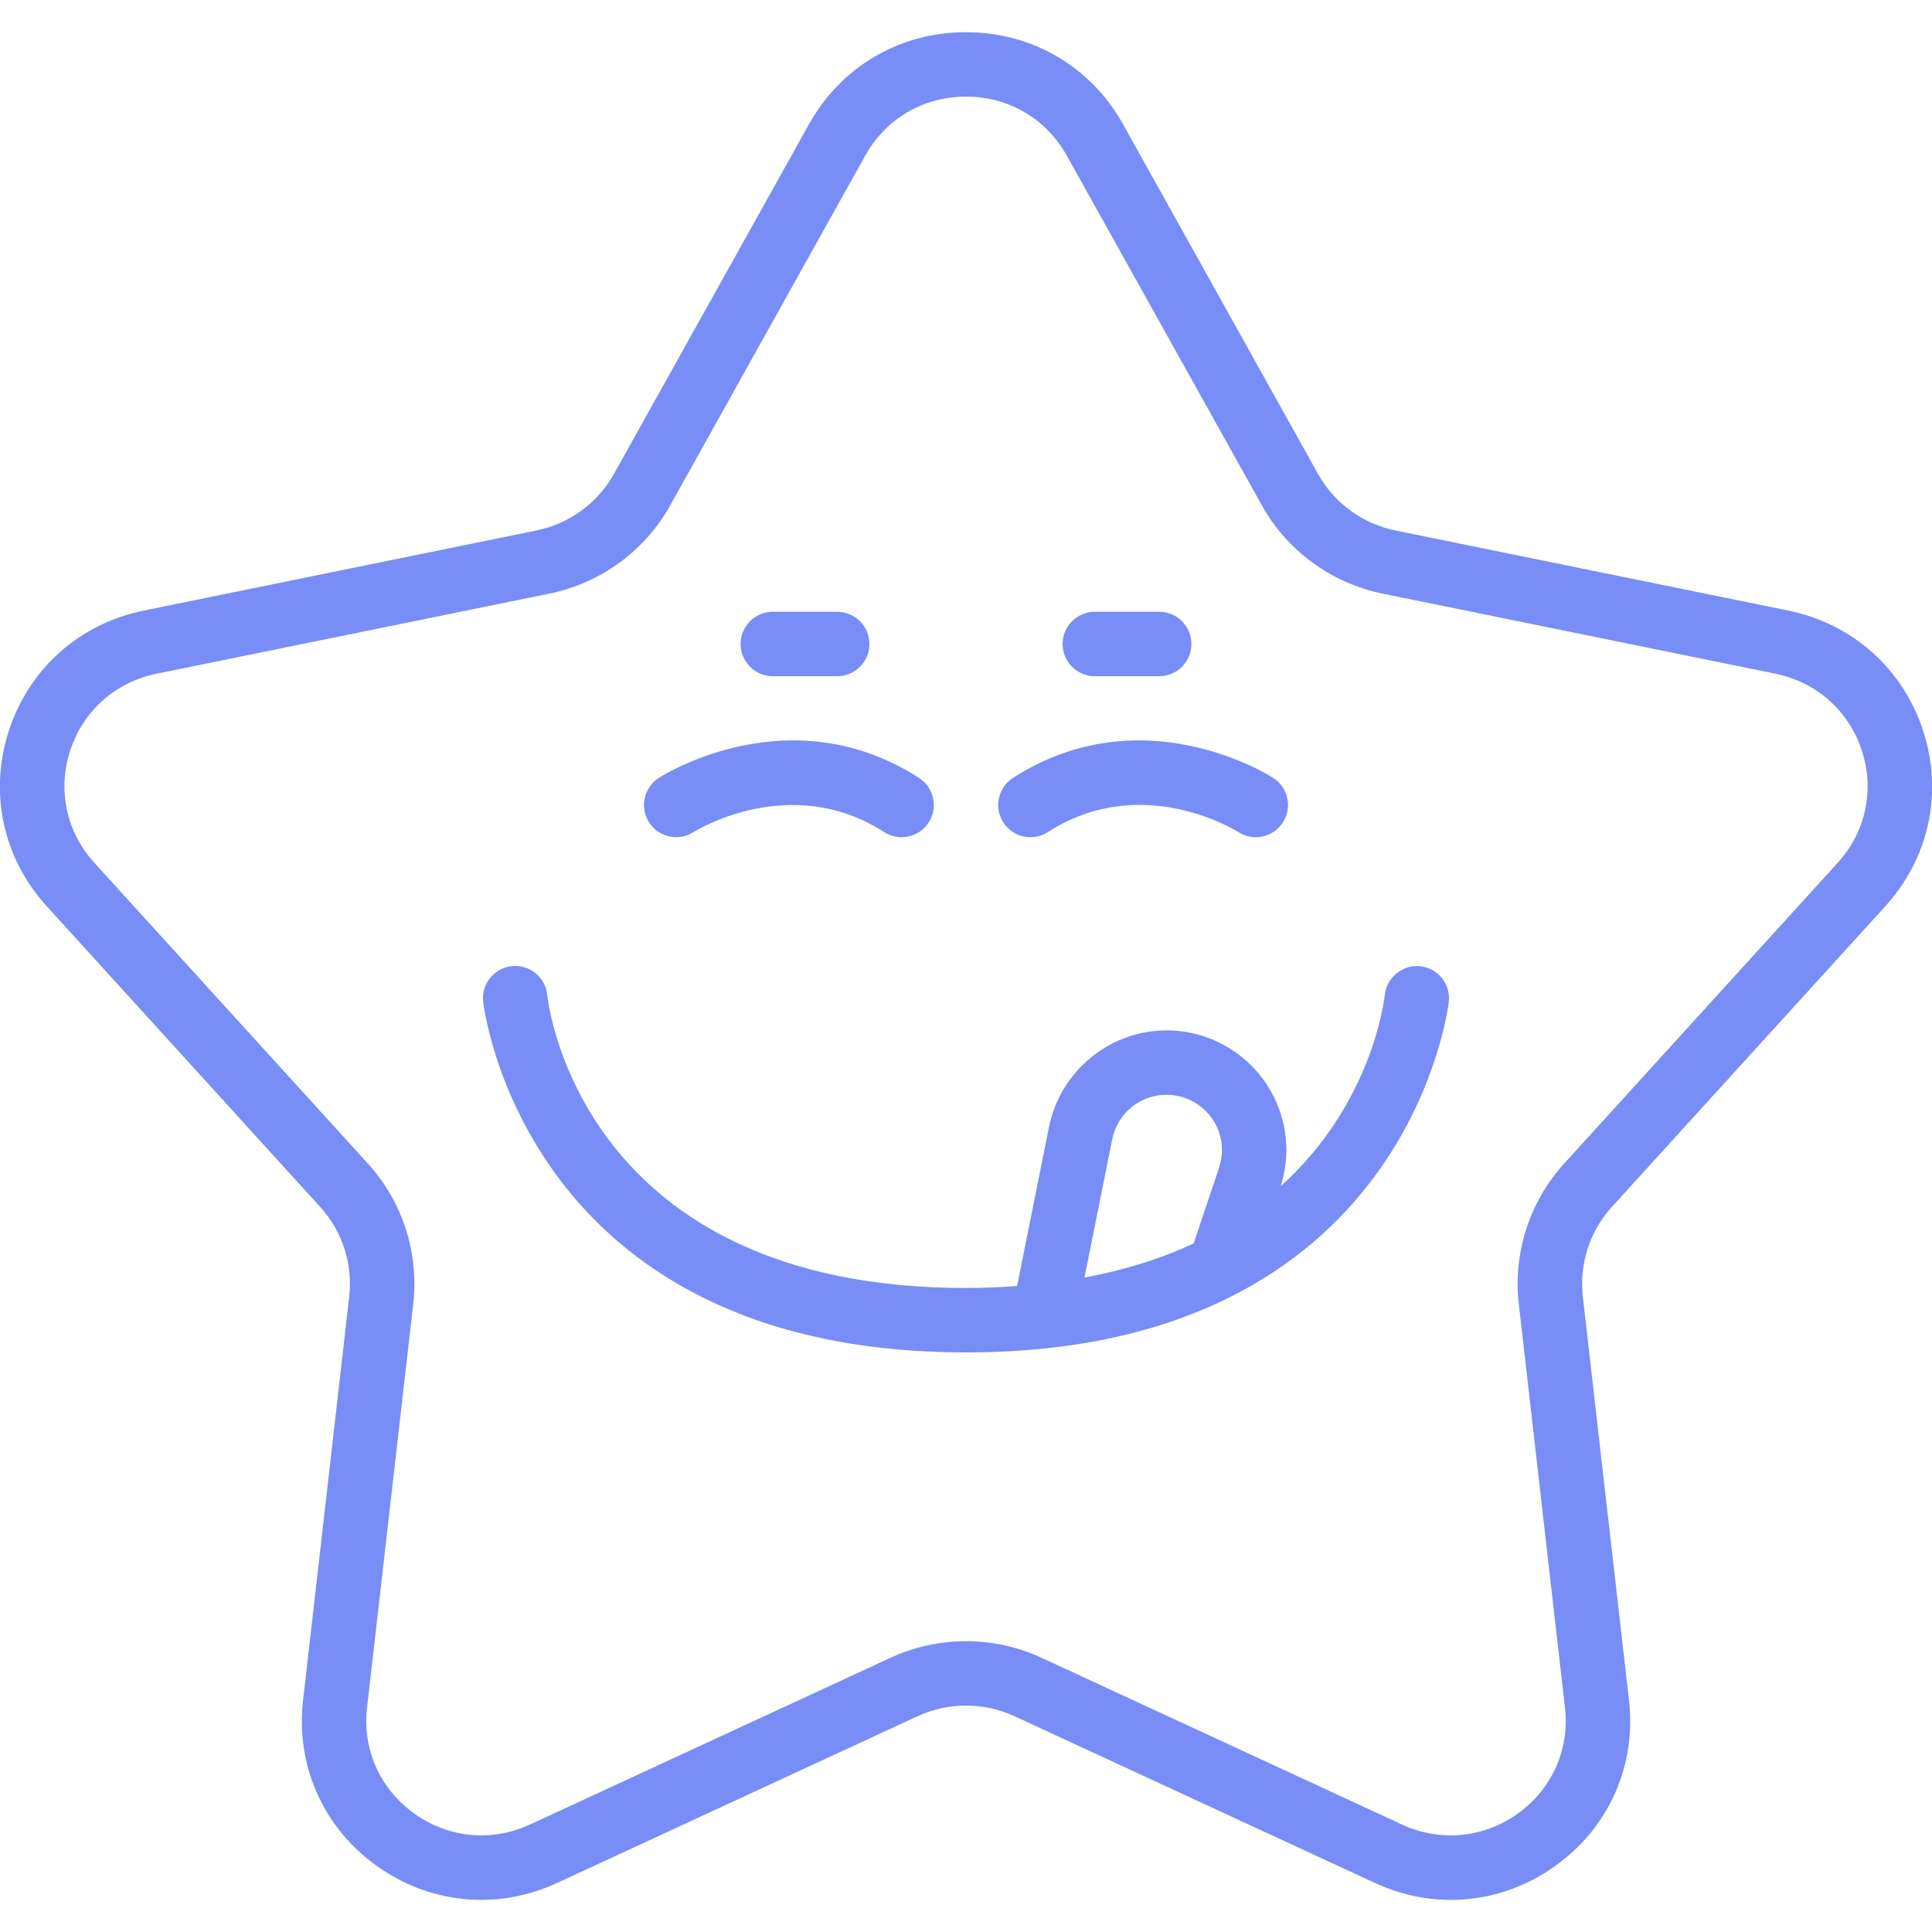<svg id="Icons" enable-background="new 0 0 60 60" height="300" viewBox="0 0 60 60" width="300" xmlns="http://www.w3.org/2000/svg" version="1.1" xmlns:xlink="http://www.w3.org/1999/xlink" xmlns:svgjs="http://svgjs.dev/svgjs"><g width="100%" height="100%" transform="matrix(1,0,0,1,0,0)"><g><path d="m55.536 18.962-12.193-2.486c-1.025-.209-1.904-.851-2.412-1.76l-6.054-10.857c-.998-1.79-2.821-2.859-4.877-2.859s-3.879 1.069-4.877 2.859l-6.054 10.856c-.508.91-1.387 1.551-2.412 1.76l-12.193 2.487c-1.991.406-3.557 1.799-4.187 3.726-.627 1.919-.188 3.958 1.171 5.453l8.495 9.34c.689.757 1.018 1.774.902 2.789l-1.433 12.534c-.231 2.019.617 3.937 2.268 5.129.98.708 2.114 1.069 3.262 1.069.797 0 1.601-.174 2.363-.527l11.186-5.174c.959-.444 2.061-.444 3.02 0l11.186 5.174c1.861.862 3.965.659 5.625-.542 1.65-1.193 2.499-3.11 2.268-5.129l-1.434-12.533c-.115-1.015.213-2.032.902-2.79l8.495-9.34c1.359-1.496 1.798-3.534 1.171-5.453-.631-1.926-2.197-3.319-4.188-3.726zm1.535 7.834-8.495 9.34c-1.076 1.185-1.59 2.774-1.408 4.362l1.434 12.534c.147 1.291-.396 2.517-1.453 3.281-1.065.771-2.416.902-3.613.348l-11.186-5.175c-1.494-.69-3.205-.69-4.699 0l-11.186 5.174c-1.197.554-2.548.422-3.613-.348-1.058-.764-1.601-1.99-1.453-3.281l1.434-12.534c.182-1.588-.332-3.177-1.408-4.362l-8.495-9.34c-.87-.957-1.15-2.26-.75-3.486.403-1.234 1.407-2.126 2.686-2.387l12.193-2.486c1.597-.326 2.967-1.327 3.758-2.747l6.054-10.856c.639-1.148 1.809-1.833 3.129-1.833s2.49.685 3.131 1.833l6.054 10.856c.791 1.42 2.161 2.421 3.758 2.747l12.193 2.486c1.278.261 2.282 1.153 2.686 2.387.4 1.227.119 2.53-.751 3.487z" fill="#788df6" fill-opacity="1" data-original-color="#000000ff" stroke="none" stroke-opacity="1"/><path d="m24 21h2c.553 0 1-.448 1-1s-.447-1-1-1h-2c-.553 0-1 .448-1 1s.447 1 1 1z" fill="#788df6" fill-opacity="1" data-original-color="#000000ff" stroke="none" stroke-opacity="1"/><path d="m34 21h2c.553 0 1-.448 1-1s-.447-1-1-1h-2c-.553 0-1 .448-1 1s.447 1 1 1z" fill="#788df6" fill-opacity="1" data-original-color="#000000ff" stroke="none" stroke-opacity="1"/><path d="m21.541 25.841c.029-.02 2.994-1.882 5.918 0 .168.108.354.159.54.159.329 0 .651-.162.842-.459.299-.464.164-1.083-.3-1.382-3.993-2.567-7.917-.106-8.082 0-.464.299-.599.917-.3 1.382.298.464.916.599 1.382.3z" fill="#788df6" fill-opacity="1" data-original-color="#000000ff" stroke="none" stroke-opacity="1"/><path d="m32.541 25.841c2.888-1.857 5.784-.084 5.921.001.167.107.352.158.537.158.329 0 .651-.162.842-.459.299-.464.164-1.083-.3-1.382-.166-.106-4.087-2.567-8.082 0-.464.299-.599.917-.3 1.382.298.464.916.599 1.382.3z" fill="#788df6" fill-opacity="1" data-original-color="#000000ff" stroke="none" stroke-opacity="1"/><path d="m44.103 30.007c-.533-.056-1.038.342-1.098.89-.023.221-.414 3.403-3.232 5.943.116-.382.177-.758.177-1.12 0-2.051-1.669-3.72-3.72-3.72-1.763 0-3.298 1.258-3.651 2.993l-.992 4.946c-.509.036-1.032.061-1.587.061-11.893 0-12.966-8.731-13.005-9.1-.055-.549-.537-.95-1.095-.896-.55.055-.95.545-.896 1.095.012.109 1.25 10.901 14.996 10.901s14.984-10.792 14.995-10.9c.055-.549-.345-1.036-.892-1.093zm-6.242 6.255-.791 2.355c-.965.451-2.091.816-3.391 1.059l.86-4.286c.167-.819.862-1.39 1.691-1.39.948 0 1.72.771 1.72 1.72 0 .171-.032.36-.089.542z" fill="#788df6" fill-opacity="1" data-original-color="#000000ff" stroke="none" stroke-opacity="1"/></g></g></svg>